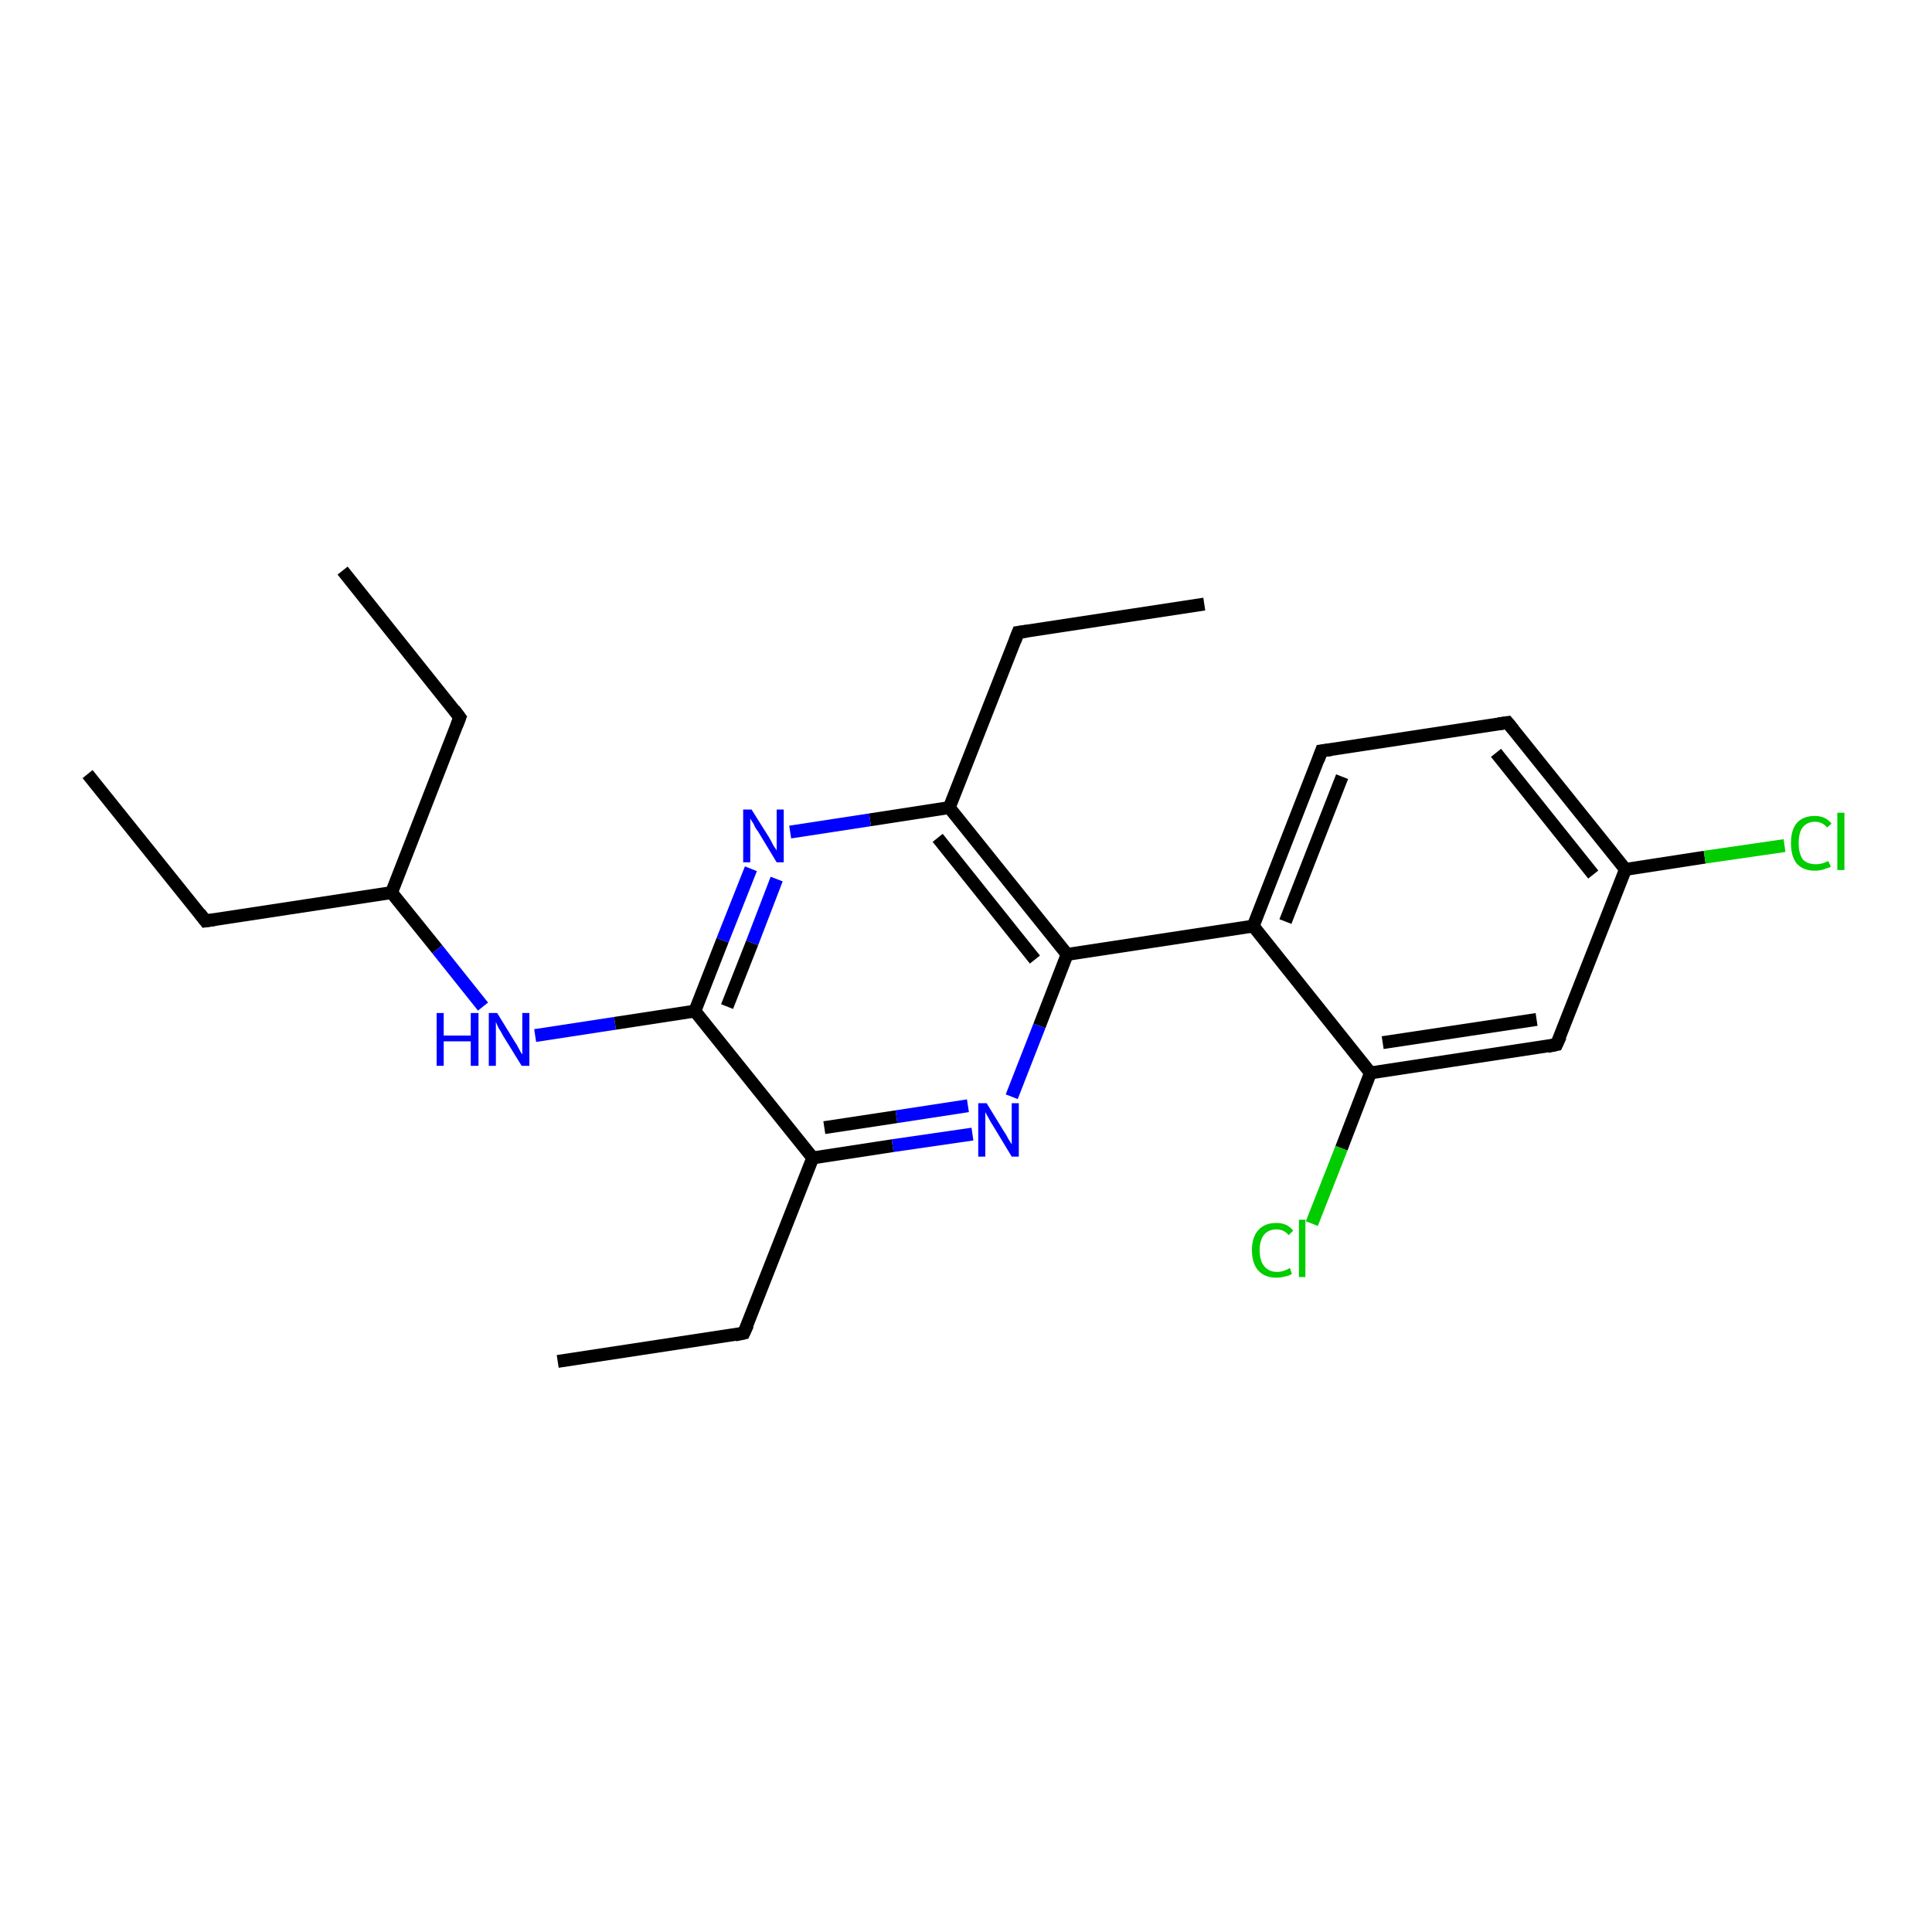 <?xml version='1.0' encoding='iso-8859-1'?>
<svg version='1.1' baseProfile='full'
              xmlns='http://www.w3.org/2000/svg'
                      xmlns:rdkit='http://www.rdkit.org/xml'
                      xmlns:xlink='http://www.w3.org/1999/xlink'
                  xml:space='preserve'
width='300px' height='300px' viewBox='0 0 300 300'>
<!-- END OF HEADER -->
<rect style='opacity:1.0;fill:#FFFFFF;stroke:none' width='300.0' height='300.0' x='0.0' y='0.0'> </rect>
<path class='bond-0 atom-0 atom-1' d='M 13.6,120.2 L 31.9,143.0' style='fill:none;fill-rule:evenodd;stroke:#000000;stroke-width:2.0px;stroke-linecap:butt;stroke-linejoin:miter;stroke-opacity:1' />
<path class='bond-1 atom-1 atom-2' d='M 31.9,143.0 L 60.8,138.6' style='fill:none;fill-rule:evenodd;stroke:#000000;stroke-width:2.0px;stroke-linecap:butt;stroke-linejoin:miter;stroke-opacity:1' />
<path class='bond-2 atom-2 atom-3' d='M 60.8,138.6 L 71.4,111.4' style='fill:none;fill-rule:evenodd;stroke:#000000;stroke-width:2.0px;stroke-linecap:butt;stroke-linejoin:miter;stroke-opacity:1' />
<path class='bond-3 atom-3 atom-4' d='M 71.4,111.4 L 53.2,88.6' style='fill:none;fill-rule:evenodd;stroke:#000000;stroke-width:2.0px;stroke-linecap:butt;stroke-linejoin:miter;stroke-opacity:1' />
<path class='bond-4 atom-2 atom-5' d='M 60.8,138.6 L 67.9,147.4' style='fill:none;fill-rule:evenodd;stroke:#000000;stroke-width:2.0px;stroke-linecap:butt;stroke-linejoin:miter;stroke-opacity:1' />
<path class='bond-4 atom-2 atom-5' d='M 67.9,147.4 L 75.0,156.3' style='fill:none;fill-rule:evenodd;stroke:#0000FF;stroke-width:2.0px;stroke-linecap:butt;stroke-linejoin:miter;stroke-opacity:1' />
<path class='bond-5 atom-5 atom-6' d='M 83.1,160.8 L 95.5,158.9' style='fill:none;fill-rule:evenodd;stroke:#0000FF;stroke-width:2.0px;stroke-linecap:butt;stroke-linejoin:miter;stroke-opacity:1' />
<path class='bond-5 atom-5 atom-6' d='M 95.5,158.9 L 107.9,157.0' style='fill:none;fill-rule:evenodd;stroke:#000000;stroke-width:2.0px;stroke-linecap:butt;stroke-linejoin:miter;stroke-opacity:1' />
<path class='bond-6 atom-6 atom-7' d='M 107.9,157.0 L 112.2,146.0' style='fill:none;fill-rule:evenodd;stroke:#000000;stroke-width:2.0px;stroke-linecap:butt;stroke-linejoin:miter;stroke-opacity:1' />
<path class='bond-6 atom-6 atom-7' d='M 112.2,146.0 L 116.6,134.9' style='fill:none;fill-rule:evenodd;stroke:#0000FF;stroke-width:2.0px;stroke-linecap:butt;stroke-linejoin:miter;stroke-opacity:1' />
<path class='bond-6 atom-6 atom-7' d='M 112.9,156.3 L 116.8,146.4' style='fill:none;fill-rule:evenodd;stroke:#000000;stroke-width:2.0px;stroke-linecap:butt;stroke-linejoin:miter;stroke-opacity:1' />
<path class='bond-6 atom-6 atom-7' d='M 116.8,146.4 L 120.6,136.5' style='fill:none;fill-rule:evenodd;stroke:#0000FF;stroke-width:2.0px;stroke-linecap:butt;stroke-linejoin:miter;stroke-opacity:1' />
<path class='bond-7 atom-7 atom-8' d='M 122.7,129.2 L 135.1,127.3' style='fill:none;fill-rule:evenodd;stroke:#0000FF;stroke-width:2.0px;stroke-linecap:butt;stroke-linejoin:miter;stroke-opacity:1' />
<path class='bond-7 atom-7 atom-8' d='M 135.1,127.3 L 147.4,125.4' style='fill:none;fill-rule:evenodd;stroke:#000000;stroke-width:2.0px;stroke-linecap:butt;stroke-linejoin:miter;stroke-opacity:1' />
<path class='bond-8 atom-8 atom-9' d='M 147.4,125.4 L 158.1,98.2' style='fill:none;fill-rule:evenodd;stroke:#000000;stroke-width:2.0px;stroke-linecap:butt;stroke-linejoin:miter;stroke-opacity:1' />
<path class='bond-9 atom-9 atom-10' d='M 158.1,98.2 L 187.0,93.8' style='fill:none;fill-rule:evenodd;stroke:#000000;stroke-width:2.0px;stroke-linecap:butt;stroke-linejoin:miter;stroke-opacity:1' />
<path class='bond-10 atom-8 atom-11' d='M 147.4,125.4 L 165.7,148.2' style='fill:none;fill-rule:evenodd;stroke:#000000;stroke-width:2.0px;stroke-linecap:butt;stroke-linejoin:miter;stroke-opacity:1' />
<path class='bond-10 atom-8 atom-11' d='M 145.6,130.1 L 160.7,149.0' style='fill:none;fill-rule:evenodd;stroke:#000000;stroke-width:2.0px;stroke-linecap:butt;stroke-linejoin:miter;stroke-opacity:1' />
<path class='bond-11 atom-11 atom-12' d='M 165.7,148.2 L 161.4,159.3' style='fill:none;fill-rule:evenodd;stroke:#000000;stroke-width:2.0px;stroke-linecap:butt;stroke-linejoin:miter;stroke-opacity:1' />
<path class='bond-11 atom-11 atom-12' d='M 161.4,159.3 L 157.1,170.3' style='fill:none;fill-rule:evenodd;stroke:#0000FF;stroke-width:2.0px;stroke-linecap:butt;stroke-linejoin:miter;stroke-opacity:1' />
<path class='bond-12 atom-12 atom-13' d='M 151.0,176.1 L 138.6,177.9' style='fill:none;fill-rule:evenodd;stroke:#0000FF;stroke-width:2.0px;stroke-linecap:butt;stroke-linejoin:miter;stroke-opacity:1' />
<path class='bond-12 atom-12 atom-13' d='M 138.6,177.9 L 126.2,179.8' style='fill:none;fill-rule:evenodd;stroke:#000000;stroke-width:2.0px;stroke-linecap:butt;stroke-linejoin:miter;stroke-opacity:1' />
<path class='bond-12 atom-12 atom-13' d='M 150.3,171.7 L 139.2,173.4' style='fill:none;fill-rule:evenodd;stroke:#0000FF;stroke-width:2.0px;stroke-linecap:butt;stroke-linejoin:miter;stroke-opacity:1' />
<path class='bond-12 atom-12 atom-13' d='M 139.2,173.4 L 128.0,175.1' style='fill:none;fill-rule:evenodd;stroke:#000000;stroke-width:2.0px;stroke-linecap:butt;stroke-linejoin:miter;stroke-opacity:1' />
<path class='bond-13 atom-13 atom-14' d='M 126.2,179.8 L 115.5,207.0' style='fill:none;fill-rule:evenodd;stroke:#000000;stroke-width:2.0px;stroke-linecap:butt;stroke-linejoin:miter;stroke-opacity:1' />
<path class='bond-14 atom-14 atom-15' d='M 115.5,207.0 L 86.6,211.4' style='fill:none;fill-rule:evenodd;stroke:#000000;stroke-width:2.0px;stroke-linecap:butt;stroke-linejoin:miter;stroke-opacity:1' />
<path class='bond-15 atom-11 atom-16' d='M 165.7,148.2 L 194.6,143.8' style='fill:none;fill-rule:evenodd;stroke:#000000;stroke-width:2.0px;stroke-linecap:butt;stroke-linejoin:miter;stroke-opacity:1' />
<path class='bond-16 atom-16 atom-17' d='M 194.6,143.8 L 205.2,116.6' style='fill:none;fill-rule:evenodd;stroke:#000000;stroke-width:2.0px;stroke-linecap:butt;stroke-linejoin:miter;stroke-opacity:1' />
<path class='bond-16 atom-16 atom-17' d='M 199.6,143.1 L 208.4,120.6' style='fill:none;fill-rule:evenodd;stroke:#000000;stroke-width:2.0px;stroke-linecap:butt;stroke-linejoin:miter;stroke-opacity:1' />
<path class='bond-17 atom-17 atom-18' d='M 205.2,116.6 L 234.1,112.2' style='fill:none;fill-rule:evenodd;stroke:#000000;stroke-width:2.0px;stroke-linecap:butt;stroke-linejoin:miter;stroke-opacity:1' />
<path class='bond-18 atom-18 atom-19' d='M 234.1,112.2 L 252.4,135.0' style='fill:none;fill-rule:evenodd;stroke:#000000;stroke-width:2.0px;stroke-linecap:butt;stroke-linejoin:miter;stroke-opacity:1' />
<path class='bond-18 atom-18 atom-19' d='M 232.3,116.9 L 247.4,135.8' style='fill:none;fill-rule:evenodd;stroke:#000000;stroke-width:2.0px;stroke-linecap:butt;stroke-linejoin:miter;stroke-opacity:1' />
<path class='bond-19 atom-19 atom-20' d='M 252.4,135.0 L 264.7,133.1' style='fill:none;fill-rule:evenodd;stroke:#000000;stroke-width:2.0px;stroke-linecap:butt;stroke-linejoin:miter;stroke-opacity:1' />
<path class='bond-19 atom-19 atom-20' d='M 264.7,133.1 L 277.1,131.3' style='fill:none;fill-rule:evenodd;stroke:#00CC00;stroke-width:2.0px;stroke-linecap:butt;stroke-linejoin:miter;stroke-opacity:1' />
<path class='bond-20 atom-19 atom-21' d='M 252.4,135.0 L 241.7,162.2' style='fill:none;fill-rule:evenodd;stroke:#000000;stroke-width:2.0px;stroke-linecap:butt;stroke-linejoin:miter;stroke-opacity:1' />
<path class='bond-21 atom-21 atom-22' d='M 241.7,162.2 L 212.8,166.6' style='fill:none;fill-rule:evenodd;stroke:#000000;stroke-width:2.0px;stroke-linecap:butt;stroke-linejoin:miter;stroke-opacity:1' />
<path class='bond-21 atom-21 atom-22' d='M 238.6,158.3 L 214.7,161.9' style='fill:none;fill-rule:evenodd;stroke:#000000;stroke-width:2.0px;stroke-linecap:butt;stroke-linejoin:miter;stroke-opacity:1' />
<path class='bond-22 atom-22 atom-23' d='M 212.8,166.6 L 208.3,178.3' style='fill:none;fill-rule:evenodd;stroke:#000000;stroke-width:2.0px;stroke-linecap:butt;stroke-linejoin:miter;stroke-opacity:1' />
<path class='bond-22 atom-22 atom-23' d='M 208.3,178.3 L 203.7,190.0' style='fill:none;fill-rule:evenodd;stroke:#00CC00;stroke-width:2.0px;stroke-linecap:butt;stroke-linejoin:miter;stroke-opacity:1' />
<path class='bond-23 atom-13 atom-6' d='M 126.2,179.8 L 107.9,157.0' style='fill:none;fill-rule:evenodd;stroke:#000000;stroke-width:2.0px;stroke-linecap:butt;stroke-linejoin:miter;stroke-opacity:1' />
<path class='bond-24 atom-22 atom-16' d='M 212.8,166.6 L 194.6,143.8' style='fill:none;fill-rule:evenodd;stroke:#000000;stroke-width:2.0px;stroke-linecap:butt;stroke-linejoin:miter;stroke-opacity:1' />
<path d='M 31.0,141.8 L 31.9,143.0 L 33.3,142.8' style='fill:none;stroke:#000000;stroke-width:2.0px;stroke-linecap:butt;stroke-linejoin:miter;stroke-opacity:1;' />
<path d='M 70.9,112.7 L 71.4,111.4 L 70.5,110.2' style='fill:none;stroke:#000000;stroke-width:2.0px;stroke-linecap:butt;stroke-linejoin:miter;stroke-opacity:1;' />
<path d='M 157.6,99.5 L 158.1,98.2 L 159.5,98.0' style='fill:none;stroke:#000000;stroke-width:2.0px;stroke-linecap:butt;stroke-linejoin:miter;stroke-opacity:1;' />
<path d='M 116.1,205.7 L 115.5,207.0 L 114.1,207.3' style='fill:none;stroke:#000000;stroke-width:2.0px;stroke-linecap:butt;stroke-linejoin:miter;stroke-opacity:1;' />
<path d='M 204.7,118.0 L 205.2,116.6 L 206.7,116.4' style='fill:none;stroke:#000000;stroke-width:2.0px;stroke-linecap:butt;stroke-linejoin:miter;stroke-opacity:1;' />
<path d='M 232.7,112.4 L 234.1,112.2 L 235.0,113.3' style='fill:none;stroke:#000000;stroke-width:2.0px;stroke-linecap:butt;stroke-linejoin:miter;stroke-opacity:1;' />
<path d='M 242.3,160.9 L 241.7,162.2 L 240.3,162.5' style='fill:none;stroke:#000000;stroke-width:2.0px;stroke-linecap:butt;stroke-linejoin:miter;stroke-opacity:1;' />
<path class='atom-5' d='M 67.8 157.3
L 68.9 157.3
L 68.9 160.8
L 73.1 160.8
L 73.1 157.3
L 74.3 157.3
L 74.3 165.5
L 73.1 165.5
L 73.1 161.7
L 68.9 161.7
L 68.9 165.5
L 67.8 165.5
L 67.8 157.3
' fill='#0000FF'/>
<path class='atom-5' d='M 77.2 157.3
L 79.9 161.7
Q 80.2 162.1, 80.6 162.9
Q 81.0 163.7, 81.1 163.7
L 81.1 157.3
L 82.2 157.3
L 82.2 165.5
L 81.0 165.5
L 78.1 160.8
Q 77.8 160.2, 77.4 159.6
Q 77.1 158.9, 77.0 158.7
L 77.0 165.5
L 75.9 165.5
L 75.9 157.3
L 77.2 157.3
' fill='#0000FF'/>
<path class='atom-7' d='M 116.7 125.7
L 119.4 130.0
Q 119.7 130.5, 120.1 131.3
Q 120.6 132.0, 120.6 132.1
L 120.6 125.7
L 121.7 125.7
L 121.7 133.9
L 120.6 133.9
L 117.7 129.1
Q 117.3 128.6, 117.0 127.9
Q 116.6 127.3, 116.5 127.1
L 116.5 133.9
L 115.4 133.9
L 115.4 125.7
L 116.7 125.7
' fill='#0000FF'/>
<path class='atom-12' d='M 153.2 171.3
L 155.9 175.7
Q 156.2 176.1, 156.6 176.9
Q 157.1 177.7, 157.1 177.7
L 157.1 171.3
L 158.2 171.3
L 158.2 179.6
L 157.1 179.6
L 154.2 174.8
Q 153.8 174.2, 153.5 173.6
Q 153.1 172.9, 153.0 172.7
L 153.0 179.6
L 151.9 179.6
L 151.9 171.3
L 153.2 171.3
' fill='#0000FF'/>
<path class='atom-20' d='M 278.1 130.9
Q 278.1 128.9, 279.0 127.8
Q 280.0 126.7, 281.8 126.7
Q 283.5 126.7, 284.4 127.9
L 283.7 128.5
Q 283.0 127.6, 281.8 127.6
Q 280.6 127.6, 279.9 128.5
Q 279.3 129.3, 279.3 130.9
Q 279.3 132.5, 279.9 133.4
Q 280.6 134.2, 282.0 134.2
Q 282.9 134.2, 283.9 133.7
L 284.3 134.6
Q 283.8 134.8, 283.2 135.0
Q 282.5 135.2, 281.8 135.2
Q 280.0 135.2, 279.0 134.1
Q 278.1 133.0, 278.1 130.9
' fill='#00CC00'/>
<path class='atom-20' d='M 285.3 126.2
L 286.4 126.2
L 286.4 135.1
L 285.3 135.1
L 285.3 126.2
' fill='#00CC00'/>
<path class='atom-23' d='M 194.4 194.1
Q 194.4 192.1, 195.4 191.0
Q 196.4 189.9, 198.2 189.9
Q 199.9 189.9, 200.8 191.1
L 200.1 191.8
Q 199.4 190.9, 198.2 190.9
Q 197.0 190.9, 196.3 191.7
Q 195.6 192.6, 195.6 194.1
Q 195.6 195.8, 196.3 196.6
Q 197.0 197.5, 198.3 197.5
Q 199.3 197.5, 200.3 196.9
L 200.6 197.8
Q 200.2 198.1, 199.6 198.2
Q 198.9 198.4, 198.2 198.4
Q 196.4 198.4, 195.4 197.3
Q 194.4 196.2, 194.4 194.1
' fill='#00CC00'/>
<path class='atom-23' d='M 201.7 189.4
L 202.7 189.4
L 202.7 198.3
L 201.7 198.3
L 201.7 189.4
' fill='#00CC00'/>
</svg>
